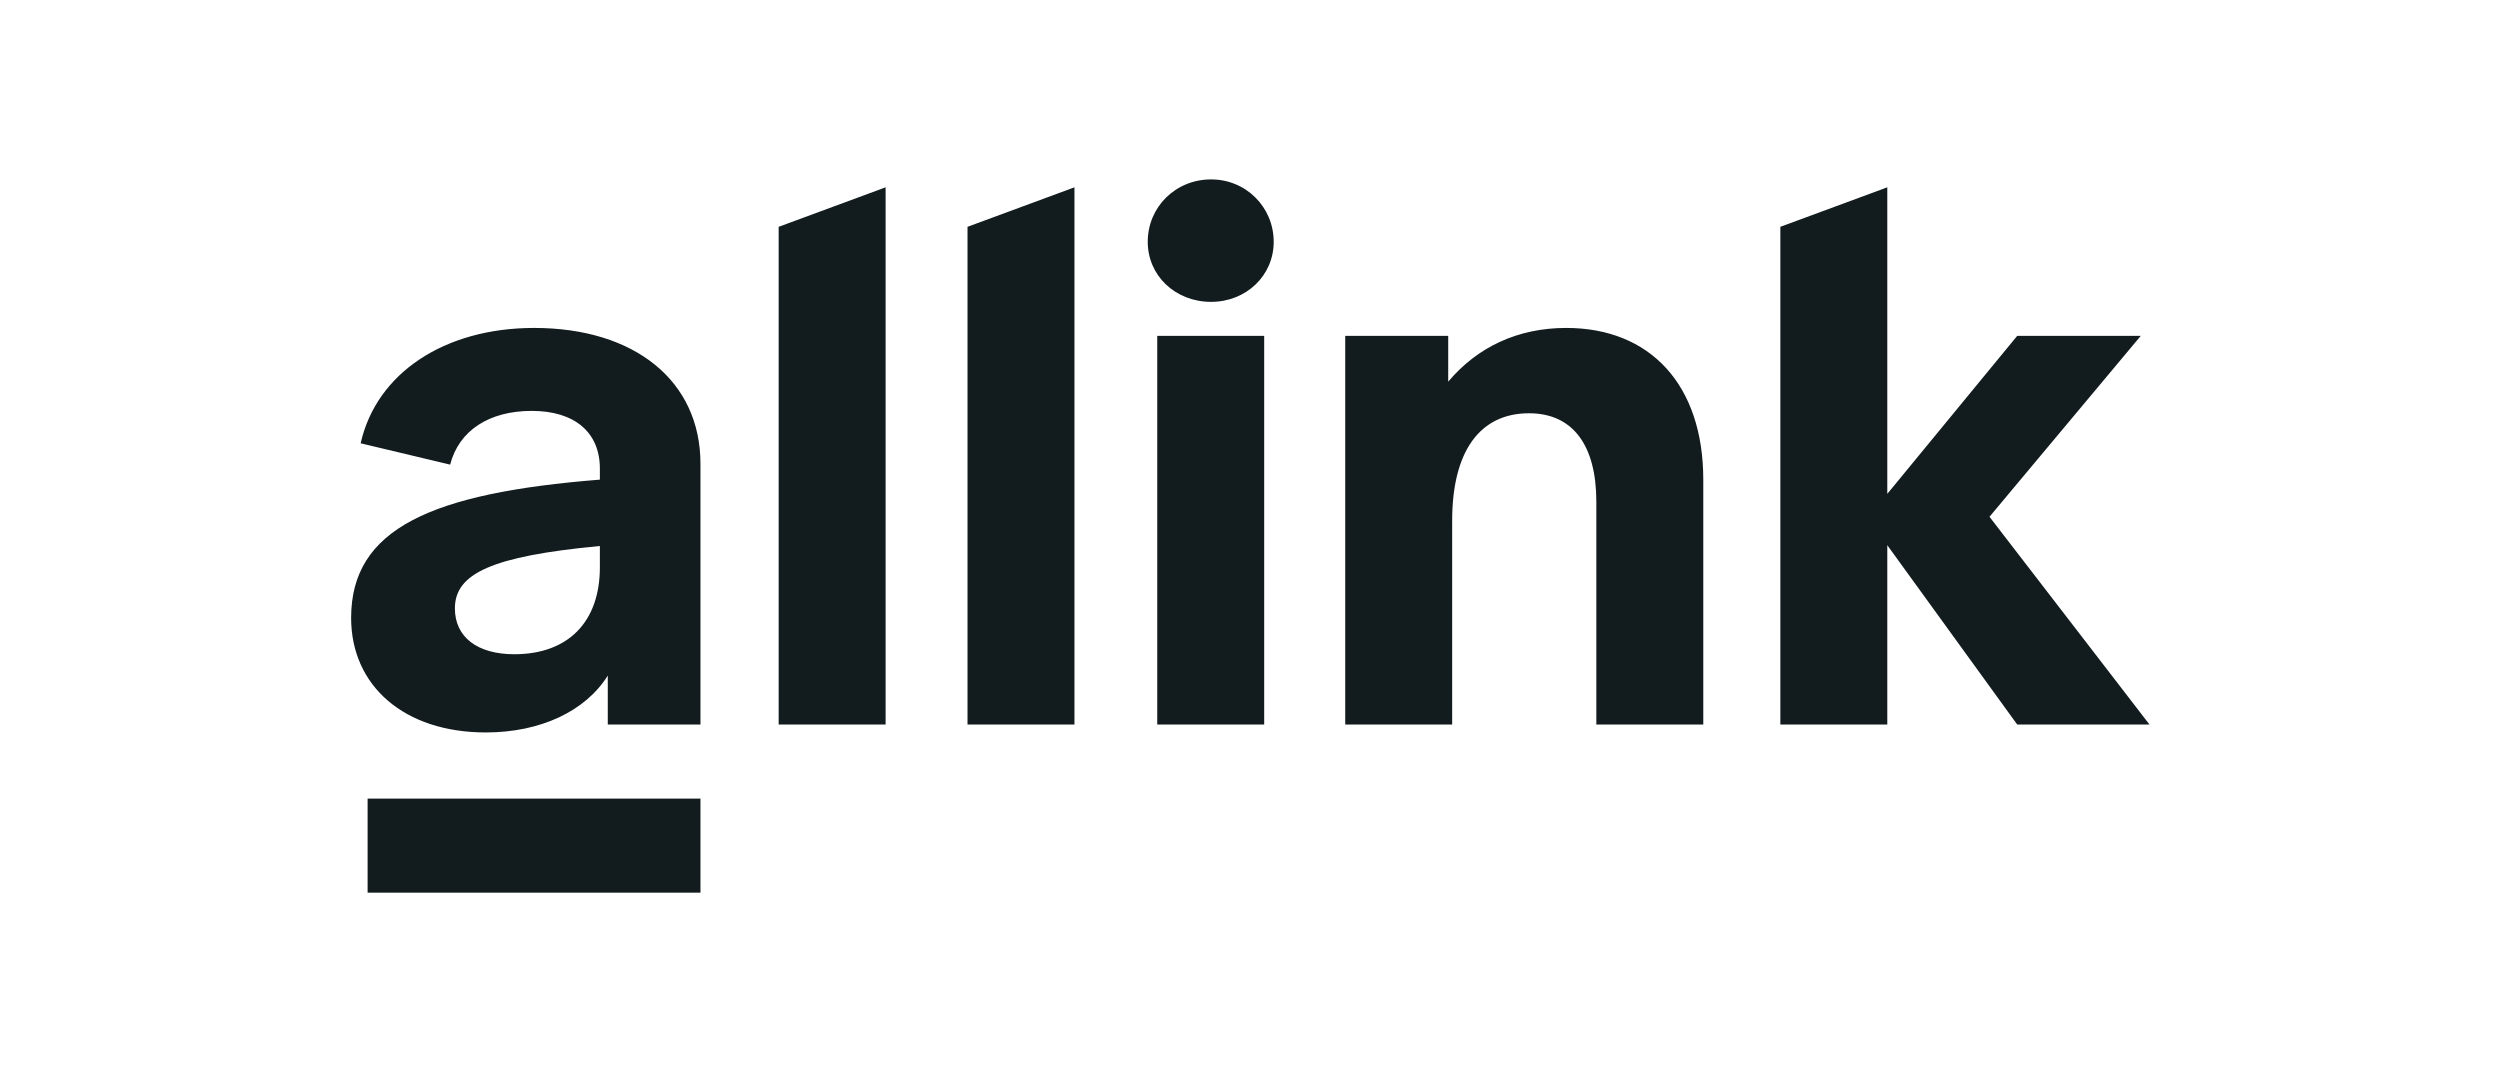 <?xml version="1.0" encoding="UTF-8" standalone="no"?>
<!DOCTYPE svg PUBLIC "-//W3C//DTD SVG 1.1//EN" "http://www.w3.org/Graphics/SVG/1.1/DTD/svg11.dtd">
<svg width="100%" height="100%" viewBox="0 0 140 60" version="1.1" xmlns="http://www.w3.org/2000/svg" xmlns:xlink="http://www.w3.org/1999/xlink" xml:space="preserve" xmlns:serif="http://www.serif.com/" style="fill-rule:evenodd;clip-rule:evenodd;stroke-linejoin:round;stroke-miterlimit:2;">
    <g id="Logo" transform="matrix(0.8,0,0,0.8,19.663,10.047)">
        <g id="_6-Organism-Desktop-1-Nav" serif:id="6-Organism/Desktop/1-Nav">
            <g id="Logo1" serif:id="Logo">
                <path id="path-1" d="M17.412,27.155L17.412,25.661C9.815,26.38 7.264,27.597 7.264,30.031C7.264,32.022 8.817,33.238 11.423,33.238C15.194,33.238 17.412,30.971 17.412,27.155M24.454,19.91L24.454,38.16L17.966,38.16L17.966,34.731C16.414,37.22 13.253,38.713 9.427,38.713C3.715,38.713 0,35.45 0,30.694C0,24.445 5.601,21.956 17.412,21.016L17.412,20.242C17.412,17.698 15.637,16.204 12.643,16.204C9.649,16.204 7.542,17.587 6.932,19.965L0.666,18.472C1.775,13.55 6.543,10.397 12.809,10.397C19.852,10.397 24.454,14.103 24.454,19.91M29.928,38.16L29.928,3.318L37.414,0.553L37.414,38.16L29.928,38.16ZM43.147,38.16L43.147,3.318L50.633,0.553L50.633,38.16L43.147,38.16ZM56.428,38.16L63.914,38.16L63.914,10.951L56.428,10.951L56.428,38.16ZM55.763,4.369C55.763,1.936 57.704,0 60.199,0C62.639,0 64.58,1.936 64.58,4.369C64.58,6.747 62.639,8.572 60.199,8.572C57.704,8.572 55.763,6.747 55.763,4.369ZM94.651,21.016L94.651,38.16L87.165,38.16L87.165,22.565C87.165,18.582 85.501,16.37 82.452,16.37C79.014,16.37 77.073,19.025 77.073,23.892L77.073,38.16L69.587,38.16L69.587,10.95L76.796,10.95L76.796,14.158C78.847,11.725 81.675,10.397 85.058,10.397C90.936,10.397 94.651,14.379 94.651,21.016M125.887,38.16L116.627,38.16L107.532,25.606L107.532,38.16L100.046,38.16L100.046,3.318L107.532,0.553L107.532,22.011L116.627,10.95L125.277,10.95L114.686,23.615L125.887,38.16ZM1.154,49.93L24.454,49.93L24.454,43.342L1.154,43.342L1.154,49.93Z" style="fill:rgb(18,28,30);"/>
            </g>
        </g>
    </g>
</svg>
